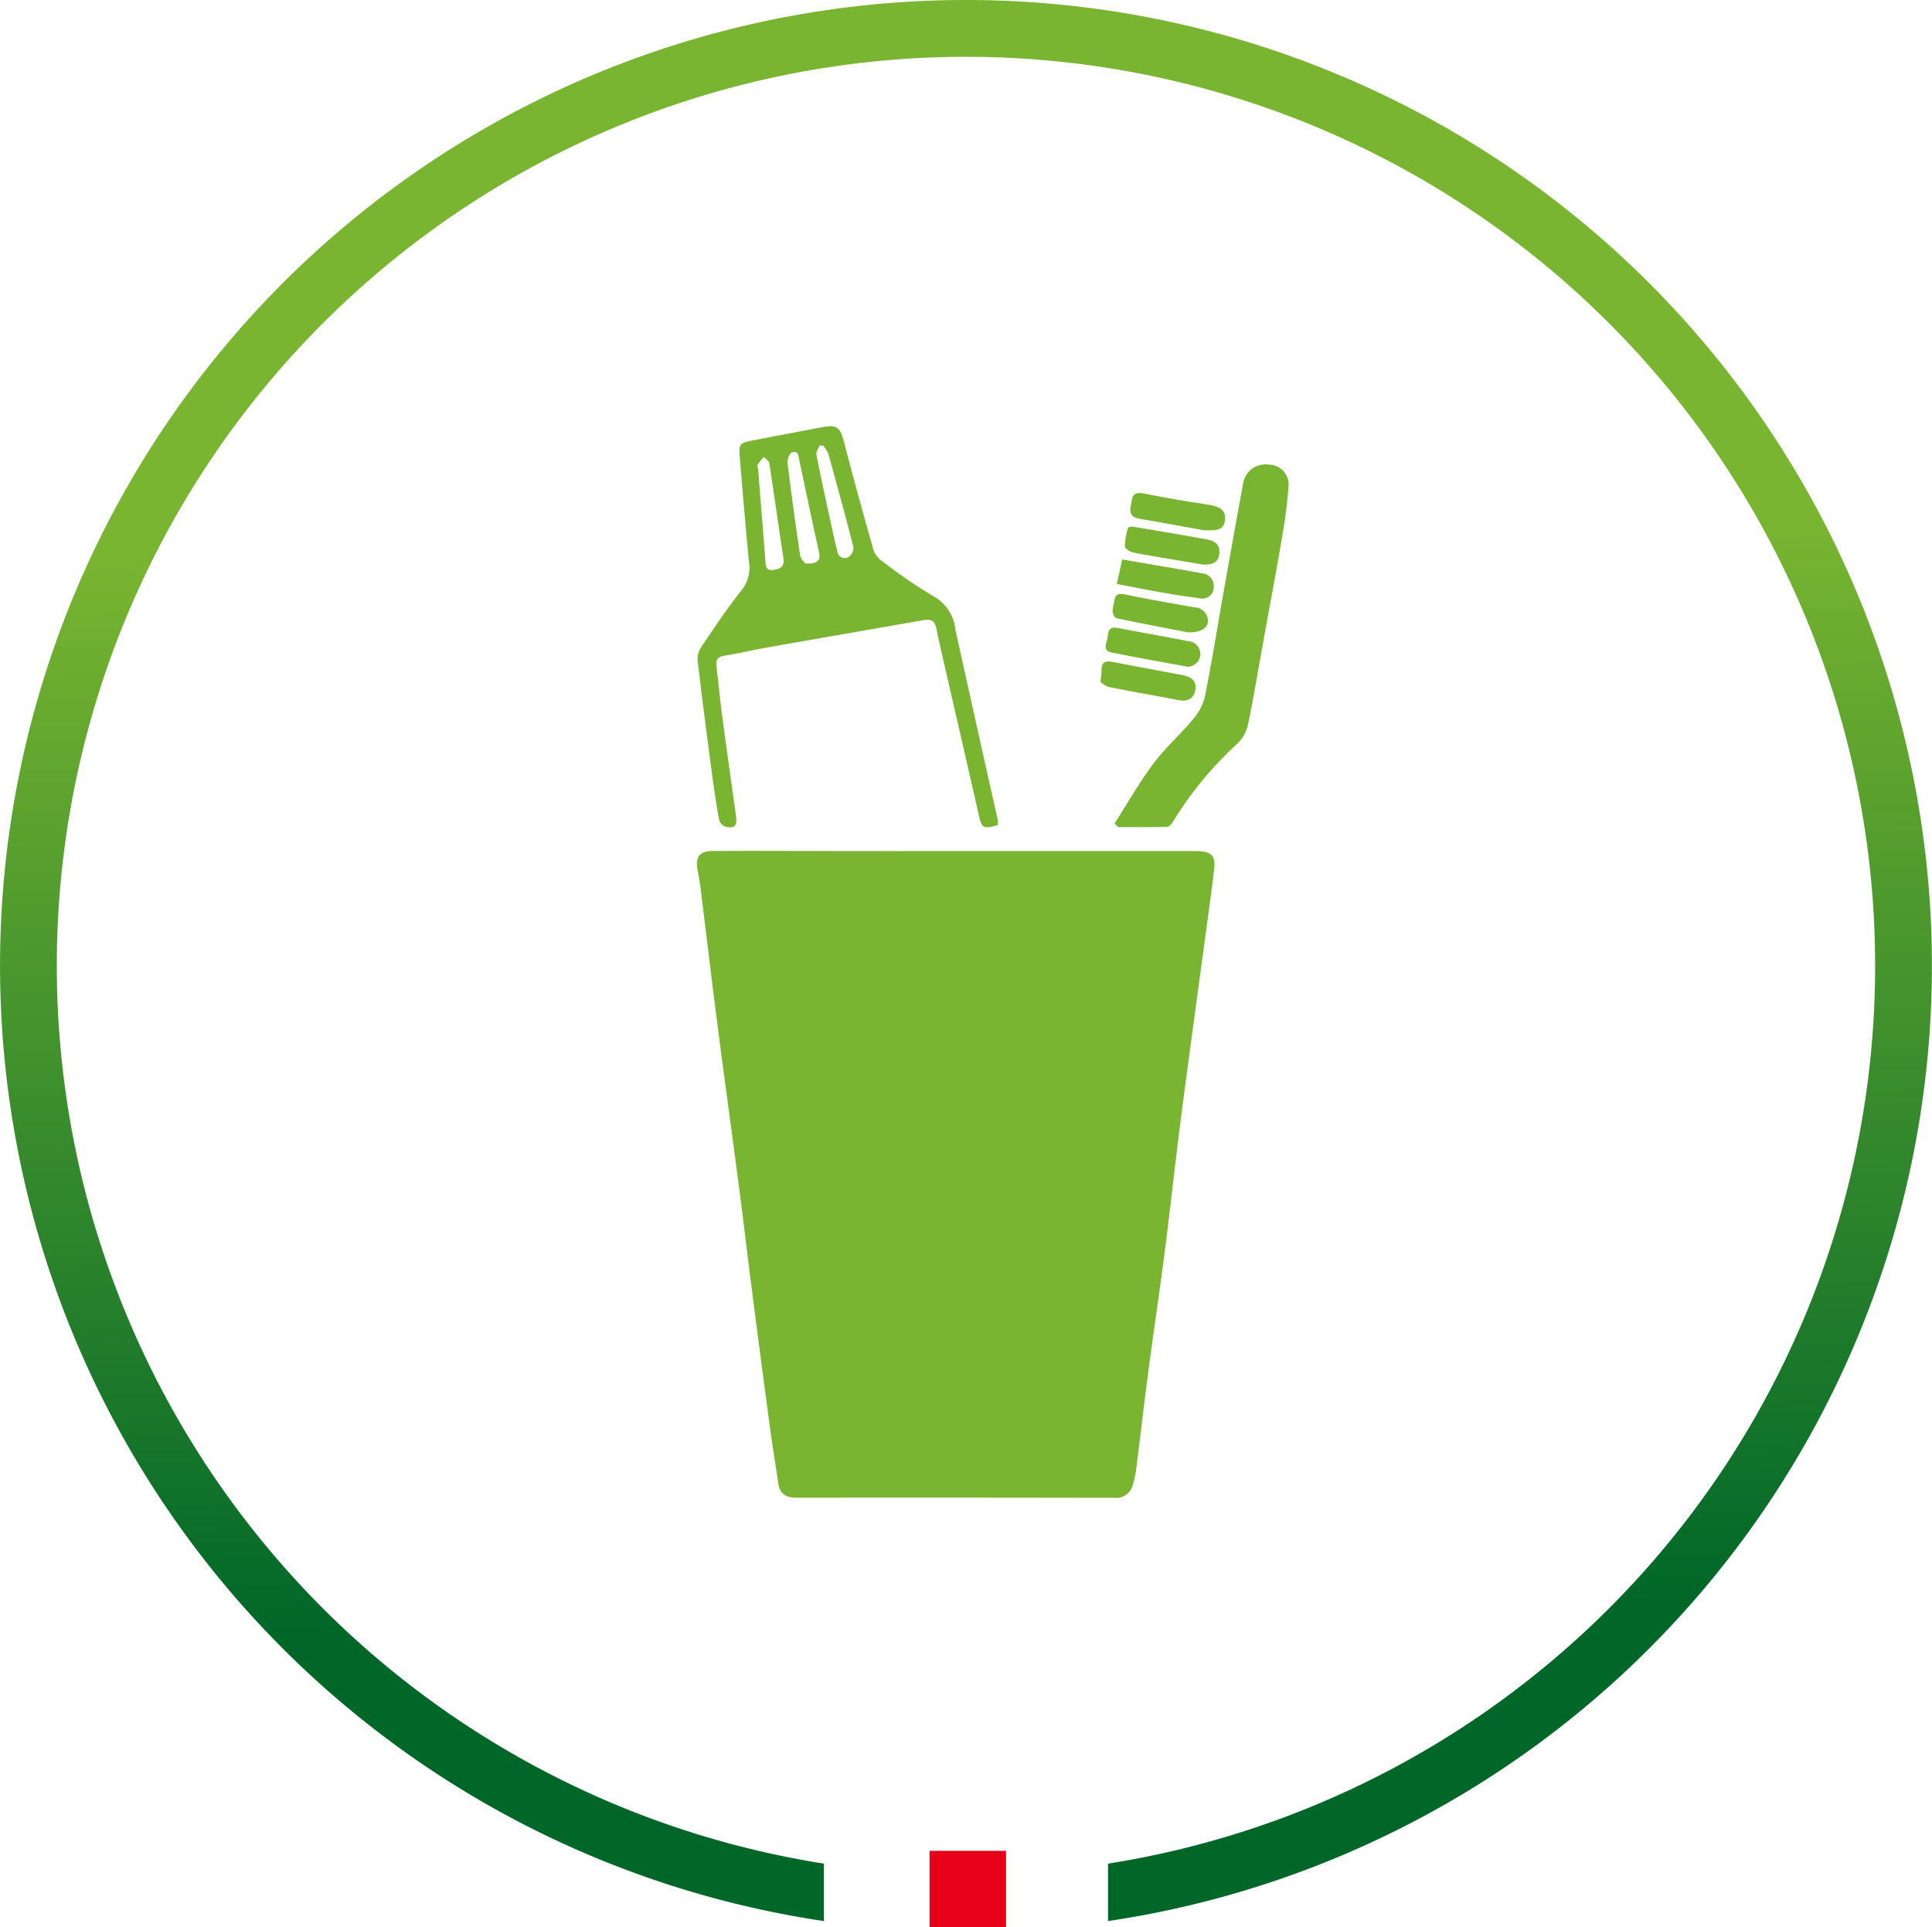 <svg xmlns="http://www.w3.org/2000/svg" xmlns:xlink="http://www.w3.org/1999/xlink" width="75.368" height="75.198" viewBox="0 0 75.368 75.198">
  <defs>
    <linearGradient id="linear-gradient" x1="0.495" y1="0.281" x2="0.507" y2="0.838" gradientUnits="objectBoundingBox">
      <stop offset="0" stop-color="#79b530"/>
      <stop offset="1" stop-color="#006729"/>
    </linearGradient>
  </defs>
  <g id="Grupo_6532" data-name="Grupo 6532" transform="translate(-1319.816 -3718.434)">
    <g id="Grupo_5093" data-name="Grupo 5093" transform="translate(1319.816 3718.434)">
      <rect id="Rectángulo_3236" data-name="Rectángulo 3236" width="2.983" height="2.983" transform="translate(36.263 72.215)" fill="#e60018"/>
      <path id="Trazado_888" data-name="Trazado 888" d="M167.2,4337.964a37.683,37.683,0,0,0-5.542,74.956v-2.241a35.467,35.467,0,1,1,11.084,0v2.241a37.683,37.683,0,0,0-5.542-74.956Z" transform="translate(-129.517 -4337.964)" fill="url(#linear-gradient)"/>
    </g>
    <g id="Grupo_6531" data-name="Grupo 6531" transform="translate(876.291 3374.283)">
      <path id="Trazado_11331" data-name="Trazado 11331" d="M480.829,459.808h8.991c.167,0,.335,0,.5.005.465.024.622.2.572.669-.056.525-.133,1.048-.2,1.572-.362,2.691-.734,5.381-1.085,8.073-.219,1.684-.4,3.374-.613,5.058s-.466,3.364-.688,5.048c-.162,1.228-.3,2.46-.459,3.689a3.723,3.723,0,0,1-.128.609.662.662,0,0,1-.711.511q-6.21-.012-12.421-.005c-.39,0-.641-.141-.7-.551-.108-.744-.231-1.485-.331-2.23q-.364-2.711-.712-5.425c-.167-1.3-.318-2.6-.488-3.9-.278-2.126-.572-4.249-.846-6.375-.228-1.767-.436-3.537-.656-5.306-.029-.235-.071-.468-.115-.7-.1-.515.07-.743.6-.746,1.477-.009,2.955,0,4.433,0Z" transform="translate(0 -82.45)" fill="#79b530"/>
      <path id="Trazado_11332" data-name="Trazado 11332" d="M482.565,376.348c-.589.152-.623.12-.743-.412-.416-1.844-.843-3.685-1.265-5.527-.133-.583-.272-1.164-.389-1.75-.063-.314-.238-.359-.515-.31-2.068.365-4.137.721-6.2,1.086-.52.092-1.033.222-1.555.3-.282.043-.337.177-.306.426.078.621.133,1.245.216,1.865.173,1.3.355,2.593.537,3.889.063.447-.007.562-.381.5a.412.412,0,0,1-.267-.27c-.115-.629-.208-1.262-.292-1.9-.19-1.434-.377-2.869-.546-4.305a.86.86,0,0,1,.135-.536c.513-.76,1.02-1.527,1.592-2.241a1.418,1.418,0,0,0,.269-1.126c-.122-1.33-.244-2.661-.348-3.993-.048-.6-.03-.606.557-.719.887-.169,1.774-.341,2.662-.506.571-.106.692.005.839.568q.557,2.137,1.165,4.261a.938.938,0,0,0,.367.427,19.148,19.148,0,0,0,1.994,1.36,1.683,1.683,0,0,1,.825,1.3q.559,2.527,1.122,5.052c.175.786.355,1.571.529,2.358A.9.9,0,0,1,482.565,376.348Zm-7.51-10.21c.449.013.622-.08.535-.464-.266-1.177-.508-2.36-.761-3.54-.036-.167-.026-.426-.292-.33-.1.035-.187.283-.17.42q.219,1.8.488,3.592C474.875,365.953,475.013,366.073,475.055,366.138Zm-1.853-3.709h.013l.285,3.579c.016.2,0,.419.306.379.258-.034.448-.112.4-.449-.19-1.237-.361-2.477-.553-3.714-.014-.09-.14-.162-.213-.242a3.067,3.067,0,0,0-.23.283C473.181,362.3,473.2,362.374,473.2,362.429Zm2.551-.892-.14,0c-.043.119-.142.249-.121.356.17.872.361,1.739.549,2.607.085.392.169.786.269,1.174a.289.289,0,0,0,.452.2.443.443,0,0,0,.173-.378c-.312-1.223-.646-2.44-.983-3.656A1.244,1.244,0,0,0,475.753,361.537Z" transform="translate(-0.118)" fill="#79b530"/>
      <path id="Trazado_11333" data-name="Trazado 11333" d="M568.12,383.692c.5-.779.957-1.587,1.508-2.326.455-.61,1.038-1.122,1.527-1.708a2.171,2.171,0,0,0,.486-.9c.272-1.349.486-2.71.727-4.065.254-1.436.509-2.872.775-4.306a.881.881,0,0,1,1-.693.777.777,0,0,1,.766.826,21.055,21.055,0,0,1-.273,2.105c-.223,1.315-.472,2.625-.709,3.937-.2,1.107-.382,2.218-.611,3.319a1.5,1.5,0,0,1-.408.7,14.092,14.092,0,0,0-2.511,3.045c-.048.087-.156.2-.239.2-.635.017-1.271.009-1.906.009Z" transform="translate(-81.115 -7.413)" fill="#79b530"/>
      <path id="Trazado_11334" data-name="Trazado 11334" d="M564.836,416.388c.023-.235.045-.345.042-.456-.008-.309.144-.378.423-.324.911.178,1.824.344,2.736.516.395.074.573.285.49.618-.09.359-.346.417-.679.352-.9-.175-1.8-.329-2.7-.509A.943.943,0,0,1,564.836,416.388Z" transform="translate(-78.38 -45.632)" fill="#79b530"/>
      <path id="Trazado_11335" data-name="Trazado 11335" d="M568.634,392.758l.213-.954,2.336.4c.26.045.519.092.777.143a.491.491,0,0,1,.455.548.441.441,0,0,1-.551.423c-.438-.06-.877-.119-1.312-.2C569.916,393.013,569.283,392.884,568.634,392.758Z" transform="translate(-81.543 -25.824)" fill="#79b530"/>
      <path id="Trazado_11336" data-name="Trazado 11336" d="M574.635,377.743c-.753-.135-1.622-.3-2.495-.446-.479-.081-.349-.406-.3-.7.054-.354.264-.328.552-.27.814.164,1.633.3,2.454.426.474.072.668.231.633.591C575.442,377.684,575.269,377.781,574.635,377.743Z" transform="translate(-84.167 -12.906)" fill="#79b530"/>
      <path id="Trazado_11337" data-name="Trazado 11337" d="M573.583,385.623c-.861-.145-1.781-.293-2.7-.463-.132-.025-.342-.154-.346-.242a2.654,2.654,0,0,1,.122-.727c.007-.03.127-.055.188-.045.726.119,1.451.244,2.176.369.232.04.464.083.7.125.3.055.53.183.5.543S573.956,385.636,573.583,385.623Z" transform="translate(-83.13 -19.445)" fill="#79b530"/>
      <path id="Trazado_11338" data-name="Trazado 11338" d="M570.6,401.344c-.825-.16-1.807-.346-2.784-.551-.07-.015-.149-.168-.156-.262a2.2,2.2,0,0,1,.068-.409c.031-.25.147-.311.4-.259.91.184,1.825.349,2.74.506a.535.535,0,0,1,.51.51C571.4,401.157,571.108,401.359,570.6,401.344Z" transform="translate(-80.732 -32.52)" fill="#79b530"/>
      <path id="Trazado_11339" data-name="Trazado 11339" d="M569.238,409.214c-1.027-.191-2-.359-2.965-.556-.378-.077-.17-.378-.153-.583s.051-.438.367-.379c.969.182,1.938.359,2.907.544a.5.5,0,0,1-.156.975Z" transform="translate(-79.39 -39.049)" fill="#79b530"/>
    </g>
  </g>
</svg>
